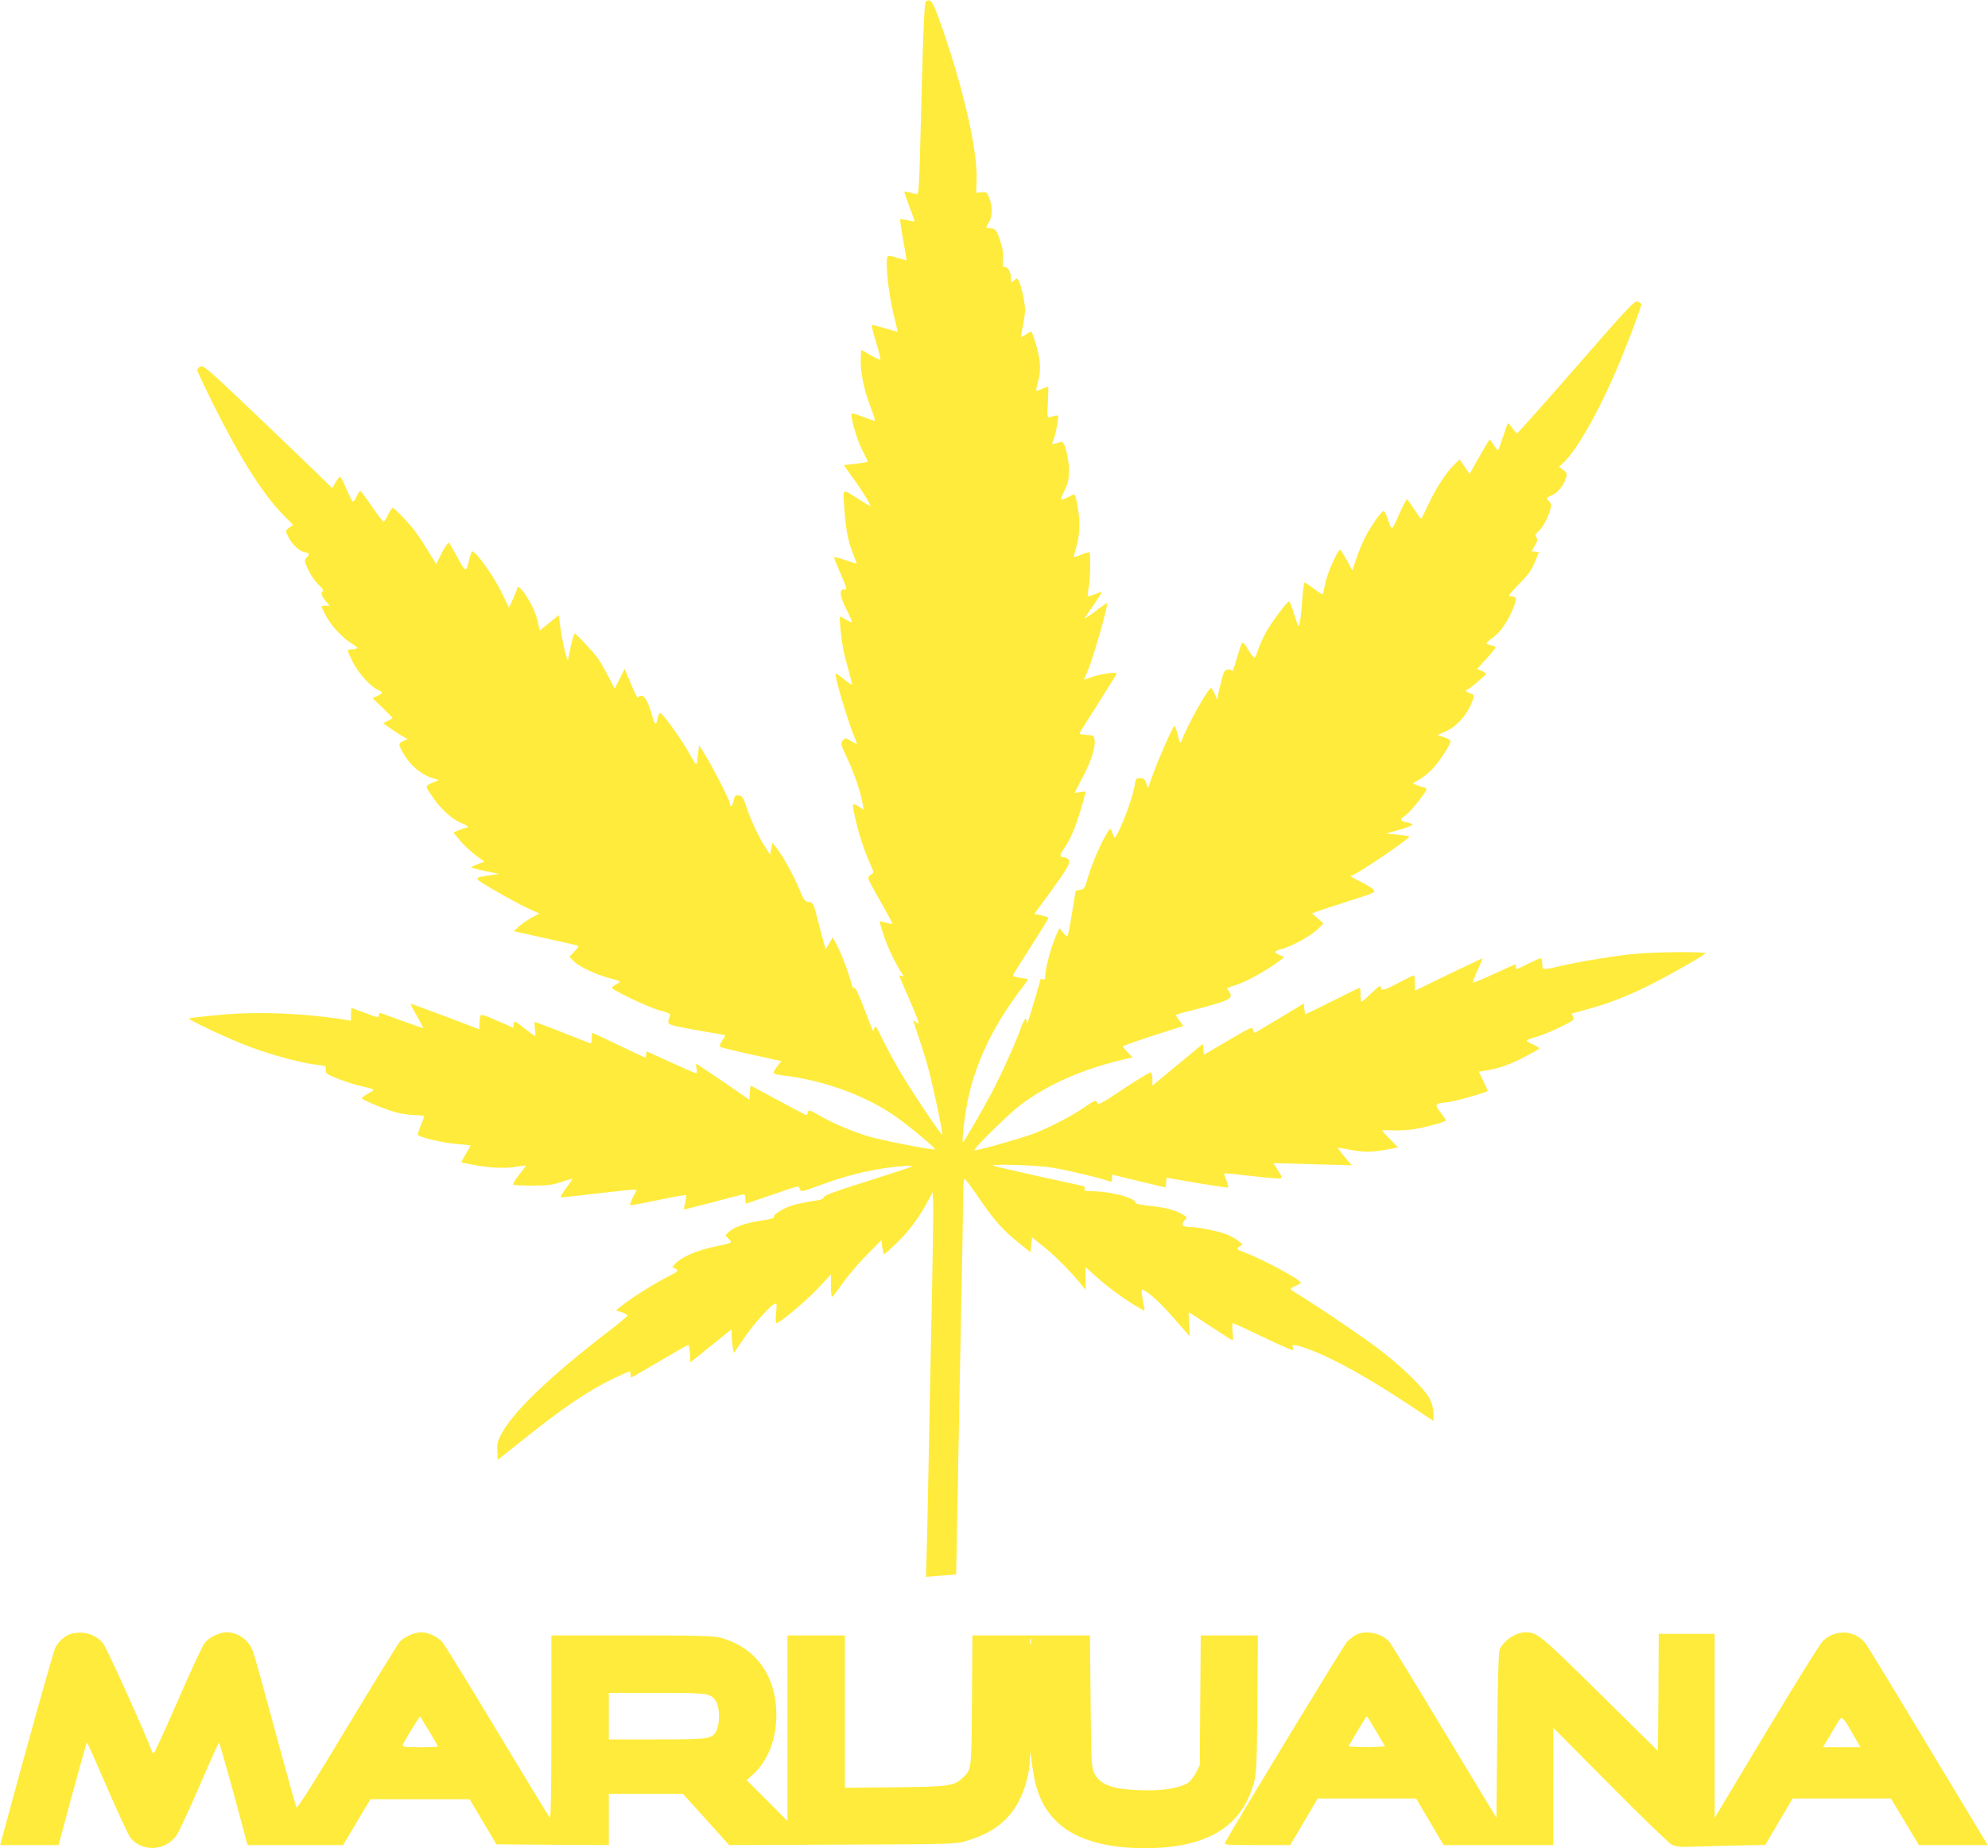 <?xml version="1.0" standalone="no"?>
<!DOCTYPE svg PUBLIC "-//W3C//DTD SVG 20010904//EN"
 "http://www.w3.org/TR/2001/REC-SVG-20010904/DTD/svg10.dtd">
<svg version="1.0" xmlns="http://www.w3.org/2000/svg"
 width="1280pt" height="1190pt" viewBox="0 0 1280 1190"
 preserveAspectRatio="xMidYMid meet">
<g transform="translate(0,1190) scale(0.1,-0.1)"
fill="#ffeb3b" stroke="none">
<path d="M5963 11892 c-13 -8 -19 -175 -39 -969 -5 -191 -10 -273 -18 -273 -6
0 -27 4 -45 10 -19 5 -36 8 -38 6 -2 -2 13 -45 32 -96 20 -51 35 -94 33 -96
-2 -1 -23 2 -46 8 -24 6 -44 9 -46 7 -2 -2 6 -62 19 -134 13 -71 23 -131 22
-131 -1 -1 -28 6 -60 16 -51 16 -59 16 -64 3 -13 -34 8 -232 37 -351 16 -68
30 -125 30 -127 0 -2 -36 8 -81 21 -45 14 -83 23 -86 21 -2 -3 10 -53 28 -111
18 -58 30 -108 27 -111 -3 -3 -32 10 -64 29 l-59 34 -3 -61 c-4 -78 21 -199
63 -307 18 -47 31 -87 29 -89 -1 -2 -35 9 -74 24 -39 15 -73 25 -76 23 -11
-12 30 -161 64 -228 20 -41 38 -78 40 -81 1 -3 -33 -10 -76 -15 l-79 -9 62
-87 c60 -82 118 -178 109 -178 -2 0 -36 21 -75 46 -109 69 -102 72 -94 -42 10
-149 23 -220 54 -301 16 -40 28 -73 27 -73 -2 0 -35 11 -74 24 -40 14 -72 21
-72 17 0 -4 18 -49 40 -100 46 -105 46 -109 23 -107 -32 2 -25 -45 17 -128 22
-44 38 -81 36 -83 -2 -2 -19 5 -37 16 -19 12 -36 21 -40 21 -7 0 8 -151 22
-219 6 -30 22 -90 35 -135 12 -44 21 -82 19 -84 -2 -3 -27 14 -55 38 -27 23
-50 37 -50 30 0 -41 83 -316 124 -412 9 -21 14 -38 12 -38 -3 0 -20 9 -39 20
-33 20 -34 20 -51 2 -15 -18 -14 -24 29 -115 44 -93 85 -211 99 -291 l7 -39
-35 21 c-41 25 -41 26 -21 -70 20 -93 59 -214 95 -295 28 -61 28 -63 9 -73
-10 -6 -19 -17 -19 -25 0 -7 36 -75 80 -151 43 -76 78 -140 76 -142 -2 -2 -21
1 -42 7 -21 6 -39 9 -40 8 -2 -1 11 -43 27 -92 27 -81 72 -174 115 -241 15
-22 15 -24 0 -18 -9 3 -16 4 -16 1 0 -2 29 -71 65 -152 36 -82 63 -150 60
-153 -2 -3 -11 1 -20 8 -8 7 -15 11 -15 9 0 -2 18 -56 39 -120 22 -63 51 -160
65 -215 34 -134 88 -395 83 -400 -6 -7 -196 277 -276 413 -39 67 -90 162 -113
210 -37 77 -43 85 -48 63 -7 -23 -8 -24 -15 -5 -4 11 -30 78 -58 149 -31 82
-52 124 -57 115 -6 -8 -12 3 -19 32 -18 68 -59 178 -90 239 l-29 55 -23 -39
-23 -39 -11 39 c-6 22 -24 89 -40 151 -27 108 -29 112 -57 115 -26 3 -32 11
-63 86 -35 86 -107 215 -148 266 l-24 30 -7 -38 -7 -39 -23 34 c-42 62 -99
180 -126 262 -24 72 -30 82 -53 85 -23 3 -27 -1 -33 -32 -6 -34 -24 -51 -24
-23 0 20 -93 204 -148 296 l-50 83 -6 -43 c-3 -24 -7 -55 -8 -69 -3 -20 -12
-9 -51 61 -51 91 -172 259 -187 259 -5 0 -12 -16 -16 -35 -9 -48 -19 -44 -34
13 -24 86 -48 132 -69 132 -11 0 -21 -5 -23 -12 -2 -6 -23 33 -45 87 l-41 99
-32 -64 -32 -64 -42 80 c-22 43 -52 95 -66 114 -29 42 -140 160 -150 160 -4 0
-16 -39 -26 -87 l-18 -88 -17 55 c-9 30 -22 96 -29 147 l-13 92 -61 -50 -61
-49 -12 55 c-14 60 -40 117 -85 183 -27 39 -48 54 -48 33 0 -5 -12 -34 -26
-66 l-27 -58 -53 109 c-49 99 -160 254 -183 254 -4 0 -13 -24 -20 -52 -19 -87
-23 -86 -75 12 -26 49 -51 92 -56 95 -5 3 -26 -27 -46 -66 l-36 -72 -17 29
c-86 143 -121 193 -182 258 -39 42 -75 76 -80 76 -5 0 -19 -20 -31 -45 -12
-25 -25 -45 -28 -45 -4 0 -38 45 -76 100 -38 55 -72 100 -75 100 -3 0 -13 -16
-22 -35 -9 -19 -20 -35 -24 -35 -5 0 -23 36 -42 80 -18 44 -37 80 -41 80 -4 0
-18 -17 -30 -37 l-21 -36 -97 95 c-53 52 -240 231 -414 397 -285 271 -319 301
-338 291 -11 -6 -20 -16 -20 -23 0 -7 47 -107 104 -222 168 -337 315 -571 442
-702 l71 -73 -25 -18 c-25 -19 -25 -19 -7 -56 24 -50 68 -93 105 -101 35 -8
36 -12 13 -37 -15 -17 -15 -22 13 -79 15 -33 45 -76 66 -95 20 -18 33 -36 28
-39 -17 -10 -11 -32 16 -64 l26 -31 -26 0 c-14 0 -26 -3 -26 -7 0 -3 15 -34
34 -68 36 -63 106 -136 163 -170 41 -24 42 -35 3 -35 -16 0 -30 -5 -30 -10 0
-6 14 -38 31 -72 35 -70 116 -160 159 -178 38 -16 38 -23 -1 -41 l-30 -14 66
-64 c36 -35 65 -65 63 -66 -2 -1 -16 -9 -32 -17 l-29 -15 49 -34 c26 -19 62
-41 78 -51 l31 -16 -27 -13 c-35 -15 -35 -22 2 -85 38 -67 109 -129 173 -150
l52 -17 -43 -18 c-48 -21 -49 -15 15 -107 49 -69 124 -134 178 -153 32 -12 48
-29 26 -29 -5 0 -25 -7 -45 -15 l-37 -16 43 -51 c24 -29 69 -71 100 -94 l57
-42 -45 -17 c-25 -9 -43 -19 -41 -21 2 -2 44 -12 93 -23 l89 -18 -50 -7 c-123
-19 -124 -14 15 -96 68 -40 162 -91 208 -113 l85 -39 -54 -29 c-30 -17 -67
-42 -82 -58 l-28 -27 193 -43 c106 -23 201 -45 212 -48 16 -4 14 -9 -15 -39
l-33 -34 25 -26 c31 -35 143 -88 230 -111 38 -9 69 -20 69 -24 0 -3 -11 -12
-25 -19 -14 -7 -25 -16 -25 -20 0 -14 241 -129 308 -146 57 -15 71 -22 66 -34
-17 -42 -16 -50 11 -60 15 -6 98 -22 184 -37 86 -14 158 -27 160 -29 2 -1 -7
-17 -19 -34 -12 -18 -19 -35 -14 -40 5 -4 86 -24 179 -45 94 -20 180 -39 193
-42 l23 -5 -26 -33 c-14 -19 -25 -38 -25 -43 0 -5 26 -12 58 -16 267 -31 545
-133 737 -271 92 -66 245 -194 245 -205 0 -9 -308 50 -417 80 -95 26 -234 84
-328 138 -63 36 -70 38 -73 21 -2 -10 -6 -19 -10 -19 -4 0 -85 43 -181 95 -96
52 -176 95 -177 95 -2 0 -4 -20 -6 -45 l-3 -46 -168 116 c-93 63 -171 115
-174 115 -2 0 -2 -14 2 -30 4 -19 3 -30 -4 -30 -6 0 -79 32 -162 70 -83 38
-153 70 -155 70 -2 0 -4 -9 -4 -20 0 -11 -2 -20 -4 -20 -3 0 -80 36 -172 80
-92 44 -168 80 -170 80 -2 0 -4 -16 -4 -36 0 -25 -4 -35 -12 -31 -84 34 -349
137 -354 137 -3 0 -3 -20 0 -45 4 -25 4 -45 1 -45 -4 0 -36 23 -70 50 -61 49
-64 50 -67 27 l-3 -25 -88 39 c-134 58 -125 58 -129 1 l-3 -49 -219 83 c-121
46 -221 82 -223 81 -1 -2 18 -38 42 -80 24 -42 42 -77 40 -77 -4 0 -238 83
-267 95 -13 5 -18 2 -18 -9 0 -21 -2 -21 -95 14 -44 16 -81 30 -82 30 -2 0 -3
-18 -3 -41 l0 -41 -38 6 c-263 42 -548 54 -802 32 -107 -10 -198 -20 -203 -23
-12 -7 255 -132 399 -186 134 -50 328 -102 423 -113 58 -6 61 -8 59 -32 -3
-24 4 -28 78 -58 45 -17 106 -37 135 -44 112 -26 109 -23 61 -50 -23 -13 -42
-27 -42 -31 0 -11 163 -78 231 -94 35 -8 88 -15 117 -15 28 0 52 -4 52 -9 0
-5 -9 -30 -20 -56 -11 -26 -20 -52 -20 -60 0 -16 163 -55 265 -62 41 -3 75 -7
75 -9 0 -2 -14 -26 -31 -54 -17 -28 -30 -53 -28 -54 2 -2 46 -11 98 -20 104
-18 201 -20 271 -6 25 4 46 7 47 6 1 -1 -19 -28 -44 -59 -25 -32 -42 -61 -39
-64 4 -4 59 -7 124 -7 93 0 130 5 182 22 36 12 69 22 73 22 5 0 -13 -27 -38
-60 -25 -33 -40 -60 -33 -60 7 0 110 11 228 25 118 14 225 25 238 25 l22 0
-25 -50 c-19 -38 -22 -50 -11 -50 8 0 90 16 182 35 92 19 169 33 172 30 3 -2
0 -23 -6 -47 -6 -23 -10 -44 -8 -45 1 -1 86 20 189 47 102 28 191 50 197 50 5
0 10 -13 10 -30 0 -16 1 -30 3 -30 2 0 74 25 161 55 86 30 163 55 171 55 7 0
15 -8 17 -19 3 -17 13 -15 123 26 189 71 371 113 553 126 29 2 50 1 45 -3 -4
-4 -135 -47 -290 -96 -207 -65 -282 -93 -280 -103 1 -11 -19 -18 -78 -26 -44
-7 -98 -18 -120 -25 -59 -18 -127 -60 -122 -74 4 -9 -21 -16 -80 -25 -98 -14
-176 -41 -209 -72 l-24 -23 21 -23 c26 -26 33 -23 -103 -53 -105 -23 -200 -65
-237 -104 l-23 -24 23 -12 c21 -12 17 -15 -67 -59 -86 -44 -226 -134 -288
-184 l-30 -24 37 -12 c20 -7 37 -16 37 -21 0 -5 -55 -51 -123 -103 -379 -292
-617 -520 -691 -664 -22 -41 -26 -62 -24 -107 l3 -56 145 116 c274 220 440
332 606 411 50 24 94 43 98 43 3 0 6 -9 6 -20 0 -11 2 -20 4 -20 2 0 84 47
182 105 98 58 181 105 185 105 5 0 9 -25 11 -56 l3 -56 132 106 133 107 1 -38
c0 -21 3 -55 7 -77 l7 -38 60 88 c62 92 164 207 198 226 19 10 20 8 14 -56 -3
-36 -3 -66 1 -66 21 0 192 143 266 222 l86 92 0 -72 c0 -40 3 -72 8 -72 4 1
34 40 67 87 33 47 103 129 155 182 l95 96 5 -42 c4 -24 9 -45 11 -48 3 -3 42
32 87 76 81 80 140 161 198 268 l29 55 3 -50 c2 -27 -1 -290 -7 -584 -6 -294
-16 -769 -21 -1055 -5 -286 -12 -580 -14 -654 l-4 -134 97 8 c53 3 96 7 97 8
1 1 7 306 13 677 7 371 16 866 21 1100 5 234 10 503 10 598 0 102 4 172 10
172 5 0 46 -54 91 -121 97 -143 158 -212 259 -292 l75 -60 5 48 5 48 75 -60
c75 -61 164 -150 233 -233 l37 -45 0 73 0 73 85 -76 c75 -66 199 -155 274
-194 22 -12 23 -12 18 10 -3 13 -9 46 -13 73 -6 46 -6 48 14 37 36 -19 111
-88 176 -163 35 -40 76 -86 91 -103 l26 -30 -5 78 c-3 42 -4 77 -1 77 2 0 65
-40 139 -90 75 -49 139 -90 142 -90 4 0 4 25 0 55 -3 31 -2 55 3 55 5 0 92
-40 194 -89 102 -49 188 -87 191 -84 2 3 2 11 -1 19 -8 20 16 18 99 -12 161
-58 390 -186 676 -376 l132 -88 0 47 c0 28 -9 65 -22 92 -32 67 -192 222 -348
338 -119 89 -426 295 -517 348 -18 11 -33 22 -33 26 0 4 14 12 30 19 17 7 33
16 35 20 9 15 -240 150 -359 195 -57 22 -58 22 -37 37 l22 16 -33 26 c-19 14
-54 33 -79 41 -56 21 -183 45 -231 45 -45 0 -56 15 -32 41 16 17 16 22 4 30
-48 33 -112 52 -212 63 -61 6 -108 15 -107 21 6 30 -162 75 -282 75 -41 0 -50
3 -45 15 3 10 -2 17 -17 20 -12 3 -146 32 -297 65 -151 34 -276 63 -279 65
-11 12 273 3 368 -11 91 -13 332 -70 384 -90 13 -5 17 -1 17 18 l0 25 173 -42
172 -41 3 31 3 32 196 -34 c108 -18 198 -31 201 -29 2 3 -3 24 -12 47 -9 23
-16 43 -14 44 2 2 77 -6 168 -16 91 -11 175 -18 187 -17 22 3 22 3 -8 51 l-30
48 253 -7 252 -7 -48 56 c-27 32 -45 57 -40 57 5 0 47 -7 94 -16 84 -15 131
-13 239 8 l53 10 -51 52 c-28 28 -51 54 -51 57 0 3 28 3 63 1 35 -2 97 1 138
7 77 12 209 48 209 57 0 3 -16 26 -35 52 -41 53 -38 57 45 65 44 4 245 61 258
72 2 2 -11 30 -27 64 -17 34 -30 61 -29 61 110 15 175 35 276 85 61 32 112 60
112 64 0 5 -18 16 -40 26 -22 10 -40 21 -40 25 0 4 28 15 63 24 34 10 103 38
154 63 83 41 91 47 82 65 -6 11 -9 21 -7 22 2 1 41 12 88 25 114 29 233 73
360 133 119 55 410 219 410 230 0 11 -293 9 -435 -2 -128 -11 -365 -49 -502
-81 -113 -26 -113 -26 -113 16 0 19 -5 35 -10 35 -6 0 -42 -16 -80 -35 -79
-40 -80 -40 -80 -20 0 8 -2 15 -5 15 -2 0 -64 -27 -136 -61 -72 -33 -133 -58
-135 -56 -3 2 11 39 30 81 19 42 33 76 31 76 -1 0 -100 -47 -219 -104 l-216
-105 0 50 c0 27 -3 49 -7 49 -5 0 -50 -23 -102 -50 -93 -50 -111 -53 -111 -22
0 11 -20 -4 -58 -41 -32 -31 -61 -57 -65 -57 -4 0 -7 20 -7 45 0 25 -2 45 -5
45 -3 0 -82 -38 -175 -85 -93 -47 -172 -85 -174 -85 -3 0 -6 15 -8 34 l-3 35
-155 -94 c-85 -52 -158 -94 -161 -95 -4 0 -9 9 -12 20 -6 22 9 29 -274 -137
l-42 -24 -3 35 -3 35 -162 -134 -163 -135 0 39 c0 22 -4 43 -10 46 -5 3 -83
-44 -173 -104 -150 -100 -165 -108 -173 -90 -8 18 -14 16 -84 -32 -90 -61
-238 -137 -338 -173 -101 -36 -363 -109 -369 -102 -8 8 224 236 295 290 181
137 417 239 696 301 l29 6 -32 33 c-17 17 -31 35 -31 39 0 3 88 34 195 69
l194 62 -25 34 c-14 18 -24 35 -21 38 2 2 48 16 103 29 242 62 268 75 239 118
l-16 25 65 22 c64 21 186 89 266 147 l40 30 -30 13 c-37 15 -38 26 -2 35 80
20 208 91 258 143 l25 27 -37 32 -37 32 24 9 c13 5 106 36 206 68 177 56 182
58 166 76 -9 11 -49 35 -88 53 -38 19 -65 35 -59 35 28 0 398 251 378 256 -5
1 -40 6 -79 10 l-70 7 87 25 c48 13 85 28 82 33 -2 4 -20 11 -39 15 -42 7 -44
18 -10 40 34 23 147 163 140 175 -4 5 -12 9 -18 9 -7 1 -25 7 -41 13 l-30 13
46 27 c25 14 66 49 91 77 43 48 107 149 107 169 0 5 -19 16 -42 24 l-43 14 52
23 c63 27 125 91 159 163 30 65 30 75 -1 83 -23 6 -36 24 -17 24 9 0 115 89
120 100 1 4 -11 13 -27 20 l-31 12 60 66 c33 37 60 70 60 74 0 3 -13 9 -30 13
-16 4 -30 10 -30 13 0 4 18 20 40 35 49 35 92 95 130 184 30 71 28 83 -16 83
-17 0 -6 15 55 78 60 60 82 91 103 142 l26 65 -23 3 -24 3 21 36 c17 28 19 39
10 53 -9 14 -6 22 15 41 28 26 54 74 73 132 10 33 10 41 -4 56 -22 24 -21 27
14 41 38 16 75 59 90 106 12 34 11 38 -15 58 l-27 21 22 20 c101 90 264 389
398 725 66 166 115 301 110 304 -1 2 -12 8 -23 14 -19 9 -56 -30 -395 -419
-206 -236 -378 -429 -382 -429 -4 0 -18 16 -32 36 -13 19 -26 32 -29 27 -2 -4
-17 -45 -31 -90 -15 -46 -29 -83 -31 -83 -3 0 -15 16 -29 36 l-24 36 -15 -23
c-8 -13 -37 -64 -65 -112 l-50 -89 -32 47 -32 47 -35 -34 c-50 -47 -122 -159
-168 -260 -22 -48 -42 -87 -45 -88 -3 0 -22 27 -44 60 -21 33 -42 62 -46 65
-4 3 -27 -40 -51 -95 -23 -55 -46 -97 -49 -93 -4 4 -15 32 -25 61 -9 28 -21
52 -25 52 -16 0 -87 -102 -123 -175 -19 -38 -44 -101 -57 -139 l-23 -69 -36
67 c-20 36 -39 66 -42 66 -16 0 -82 -147 -95 -212 -8 -40 -16 -74 -18 -75 -1
-1 -27 15 -57 37 -29 22 -57 40 -60 40 -3 0 -9 -43 -13 -95 -8 -120 -17 -185
-25 -185 -3 0 -17 36 -30 80 -13 45 -28 79 -32 78 -15 -6 -112 -135 -145 -194
-19 -34 -42 -84 -51 -110 -8 -27 -19 -53 -23 -57 -4 -5 -24 17 -43 49 -42 66
-36 71 -78 -70 -12 -44 -25 -74 -27 -68 -6 18 -40 14 -51 -5 -5 -10 -17 -54
-27 -98 l-18 -80 -15 37 c-9 21 -19 38 -23 38 -19 0 -152 -237 -193 -345 -6
-15 -11 -6 -22 43 -8 34 -18 60 -22 57 -12 -7 -99 -205 -137 -310 l-33 -90
-11 33 c-10 26 -17 32 -40 32 -25 0 -28 -4 -34 -44 -15 -101 -122 -369 -134
-336 -24 69 -20 69 -59 0 -42 -76 -89 -191 -113 -275 -15 -53 -20 -61 -46 -65
l-28 -5 -24 -145 c-13 -80 -26 -147 -29 -150 -2 -2 -15 9 -28 25 l-24 30 -22
-50 c-29 -66 -69 -211 -69 -253 0 -26 -3 -33 -15 -28 -8 3 -15 4 -15 3 0 -10
-81 -281 -85 -285 -3 -3 -5 2 -5 11 0 36 -17 14 -40 -50 -30 -86 -128 -302
-187 -413 -66 -123 -174 -309 -182 -314 -11 -7 8 158 29 265 49 238 156 466
324 693 37 48 66 89 66 91 0 1 -23 5 -51 9 -34 5 -49 11 -46 19 3 7 55 90 116
185 61 95 111 176 111 181 0 4 -20 12 -45 17 l-46 9 92 125 c123 169 145 206
129 225 -7 8 -20 15 -30 15 -30 0 -30 12 1 57 41 59 73 134 109 255 16 55 30
104 30 108 0 4 -16 4 -35 0 -19 -4 -35 -6 -35 -4 0 2 22 45 49 96 55 104 84
191 79 240 -3 32 -5 33 -50 36 -27 2 -48 6 -48 9 0 3 54 90 120 193 66 103
120 190 120 194 0 12 -111 -5 -162 -24 -27 -10 -48 -17 -48 -15 0 1 11 27 24
57 33 74 133 425 124 434 -2 1 -37 -22 -77 -53 -41 -31 -70 -50 -66 -42 4 8
32 49 62 92 29 42 51 77 48 77 -2 0 -23 -7 -45 -16 -23 -9 -43 -14 -46 -12 -2
3 0 25 5 49 11 47 15 222 5 232 -3 3 -26 -3 -51 -14 -25 -11 -47 -18 -49 -16
-2 1 6 31 16 66 22 71 26 167 9 257 -17 90 -15 87 -46 71 -69 -36 -73 -33 -40
32 23 47 29 73 30 127 0 86 -29 198 -50 189 -8 -3 -26 -8 -39 -11 -24 -6 -24
-6 -10 27 8 19 18 62 23 97 11 68 15 64 -47 46 -18 -5 -19 -1 -13 95 3 56 4
101 1 101 -3 0 -22 -7 -42 -15 -20 -8 -36 -13 -36 -11 0 2 7 32 16 67 18 71
13 136 -18 239 -11 36 -22 68 -25 73 -2 4 -18 -2 -34 -14 -17 -12 -32 -20 -34
-18 -1 2 3 33 11 69 7 36 14 83 14 105 0 45 -24 156 -41 187 -10 19 -11 19
-30 2 -18 -16 -19 -16 -19 9 0 41 -18 77 -38 77 -16 0 -18 6 -14 53 3 36 -3
71 -18 117 -23 69 -32 80 -67 80 -27 0 -28 3 -9 33 25 37 28 97 9 152 -17 48
-19 50 -53 47 l-35 -3 3 83 c7 194 -91 615 -241 1033 -42 116 -56 135 -84 117z"/>
<path d="M455 1379 c-36 -10 -79 -49 -99 -88 -12 -22 -191 -663 -331 -1183
l-24 -88 188 0 188 0 89 330 c49 181 91 330 94 330 3 0 61 -131 130 -291 69
-159 136 -303 149 -321 75 -95 230 -87 299 17 16 24 82 167 148 319 65 151
121 276 124 276 3 0 45 -149 95 -330 l89 -330 308 0 307 0 88 148 88 147 319
0 320 0 86 -145 86 -145 362 -3 362 -2 0 165 0 165 239 0 238 0 149 -165 149
-165 730 3 c728 3 730 3 805 26 208 63 323 179 379 381 12 41 22 104 22 140 2
65 2 64 15 -36 22 -177 72 -286 173 -377 116 -103 304 -157 551 -157 403 0
630 138 706 431 14 54 17 132 20 502 l3 437 -184 0 -184 0 -3 -417 -3 -418
-25 -50 c-15 -29 -38 -57 -56 -68 -60 -33 -169 -49 -304 -44 -185 7 -261 37
-297 115 -15 32 -18 90 -21 460 l-4 422 -378 0 -379 0 -3 -417 c-3 -453 -2
-447 -60 -500 -56 -53 -88 -57 -435 -61 l-323 -3 0 490 0 491 -185 0 -185 0 0
-597 0 -598 -131 132 -132 131 38 34 c86 75 143 200 152 338 18 275 -117 481
-358 545 -44 12 -155 15 -571 15 l-518 0 0 -592 c0 -378 -3 -589 -10 -582 -5
5 -158 257 -340 559 -182 303 -341 561 -353 573 -32 35 -91 62 -134 62 -46 0
-110 -29 -139 -61 -12 -13 -165 -262 -340 -552 -203 -338 -320 -524 -325 -515
-4 7 -39 132 -79 278 -124 458 -191 700 -201 727 -27 73 -96 123 -169 123 -47
0 -110 -30 -141 -67 -14 -16 -92 -184 -173 -371 -82 -188 -152 -342 -157 -342
-4 0 -11 9 -14 20 -23 72 -288 661 -311 688 -47 60 -131 84 -209 61z m6182
-66 c-3 -10 -5 -2 -5 17 0 19 2 27 5 18 2 -10 2 -26 0 -35z m-2071 -328 c23
-10 39 -26 49 -49 19 -45 19 -127 1 -171 -27 -63 -39 -65 -386 -65 l-310 0 0
150 0 150 305 0 c246 0 313 -3 341 -15z m-1802 -233 c31 -51 56 -95 56 -97 0
-3 -52 -5 -116 -5 -104 0 -115 2 -110 17 10 24 108 185 111 181 1 -2 28 -45
59 -96z"/>
<path d="M8735 1376 c-16 -8 -44 -29 -62 -47 -23 -25 -722 -1176 -784 -1291
-9 -17 0 -18 204 -18 l214 0 89 150 88 150 317 0 317 0 88 -150 89 -150 353 0
352 0 0 378 1 377 365 -367 c200 -203 379 -375 397 -385 18 -9 52 -15 77 -15
25 1 153 4 286 8 l240 5 88 150 88 149 317 0 316 0 90 -150 90 -150 221 0 222
0 -381 632 c-209 348 -391 647 -405 665 -66 89 -196 96 -277 15 -17 -17 -180
-279 -363 -584 l-332 -553 0 593 0 592 -180 0 -180 0 -2 -377 -3 -377 -375
370 c-385 379 -403 394 -476 394 -64 0 -141 -51 -168 -110 -7 -17 -13 -190
-16 -555 l-5 -530 -333 551 c-182 303 -342 564 -354 579 -44 56 -146 81 -213
51z m126 -624 l57 -97 -59 -3 c-33 -2 -85 -2 -118 0 l-59 3 57 97 c31 53 58
97 61 97 3 0 30 -44 61 -97z m3067 -14 l51 -88 -121 0 -120 0 22 38 c12 20 39
65 59 99 42 72 37 74 109 -49z"/>
</g>
</svg>
